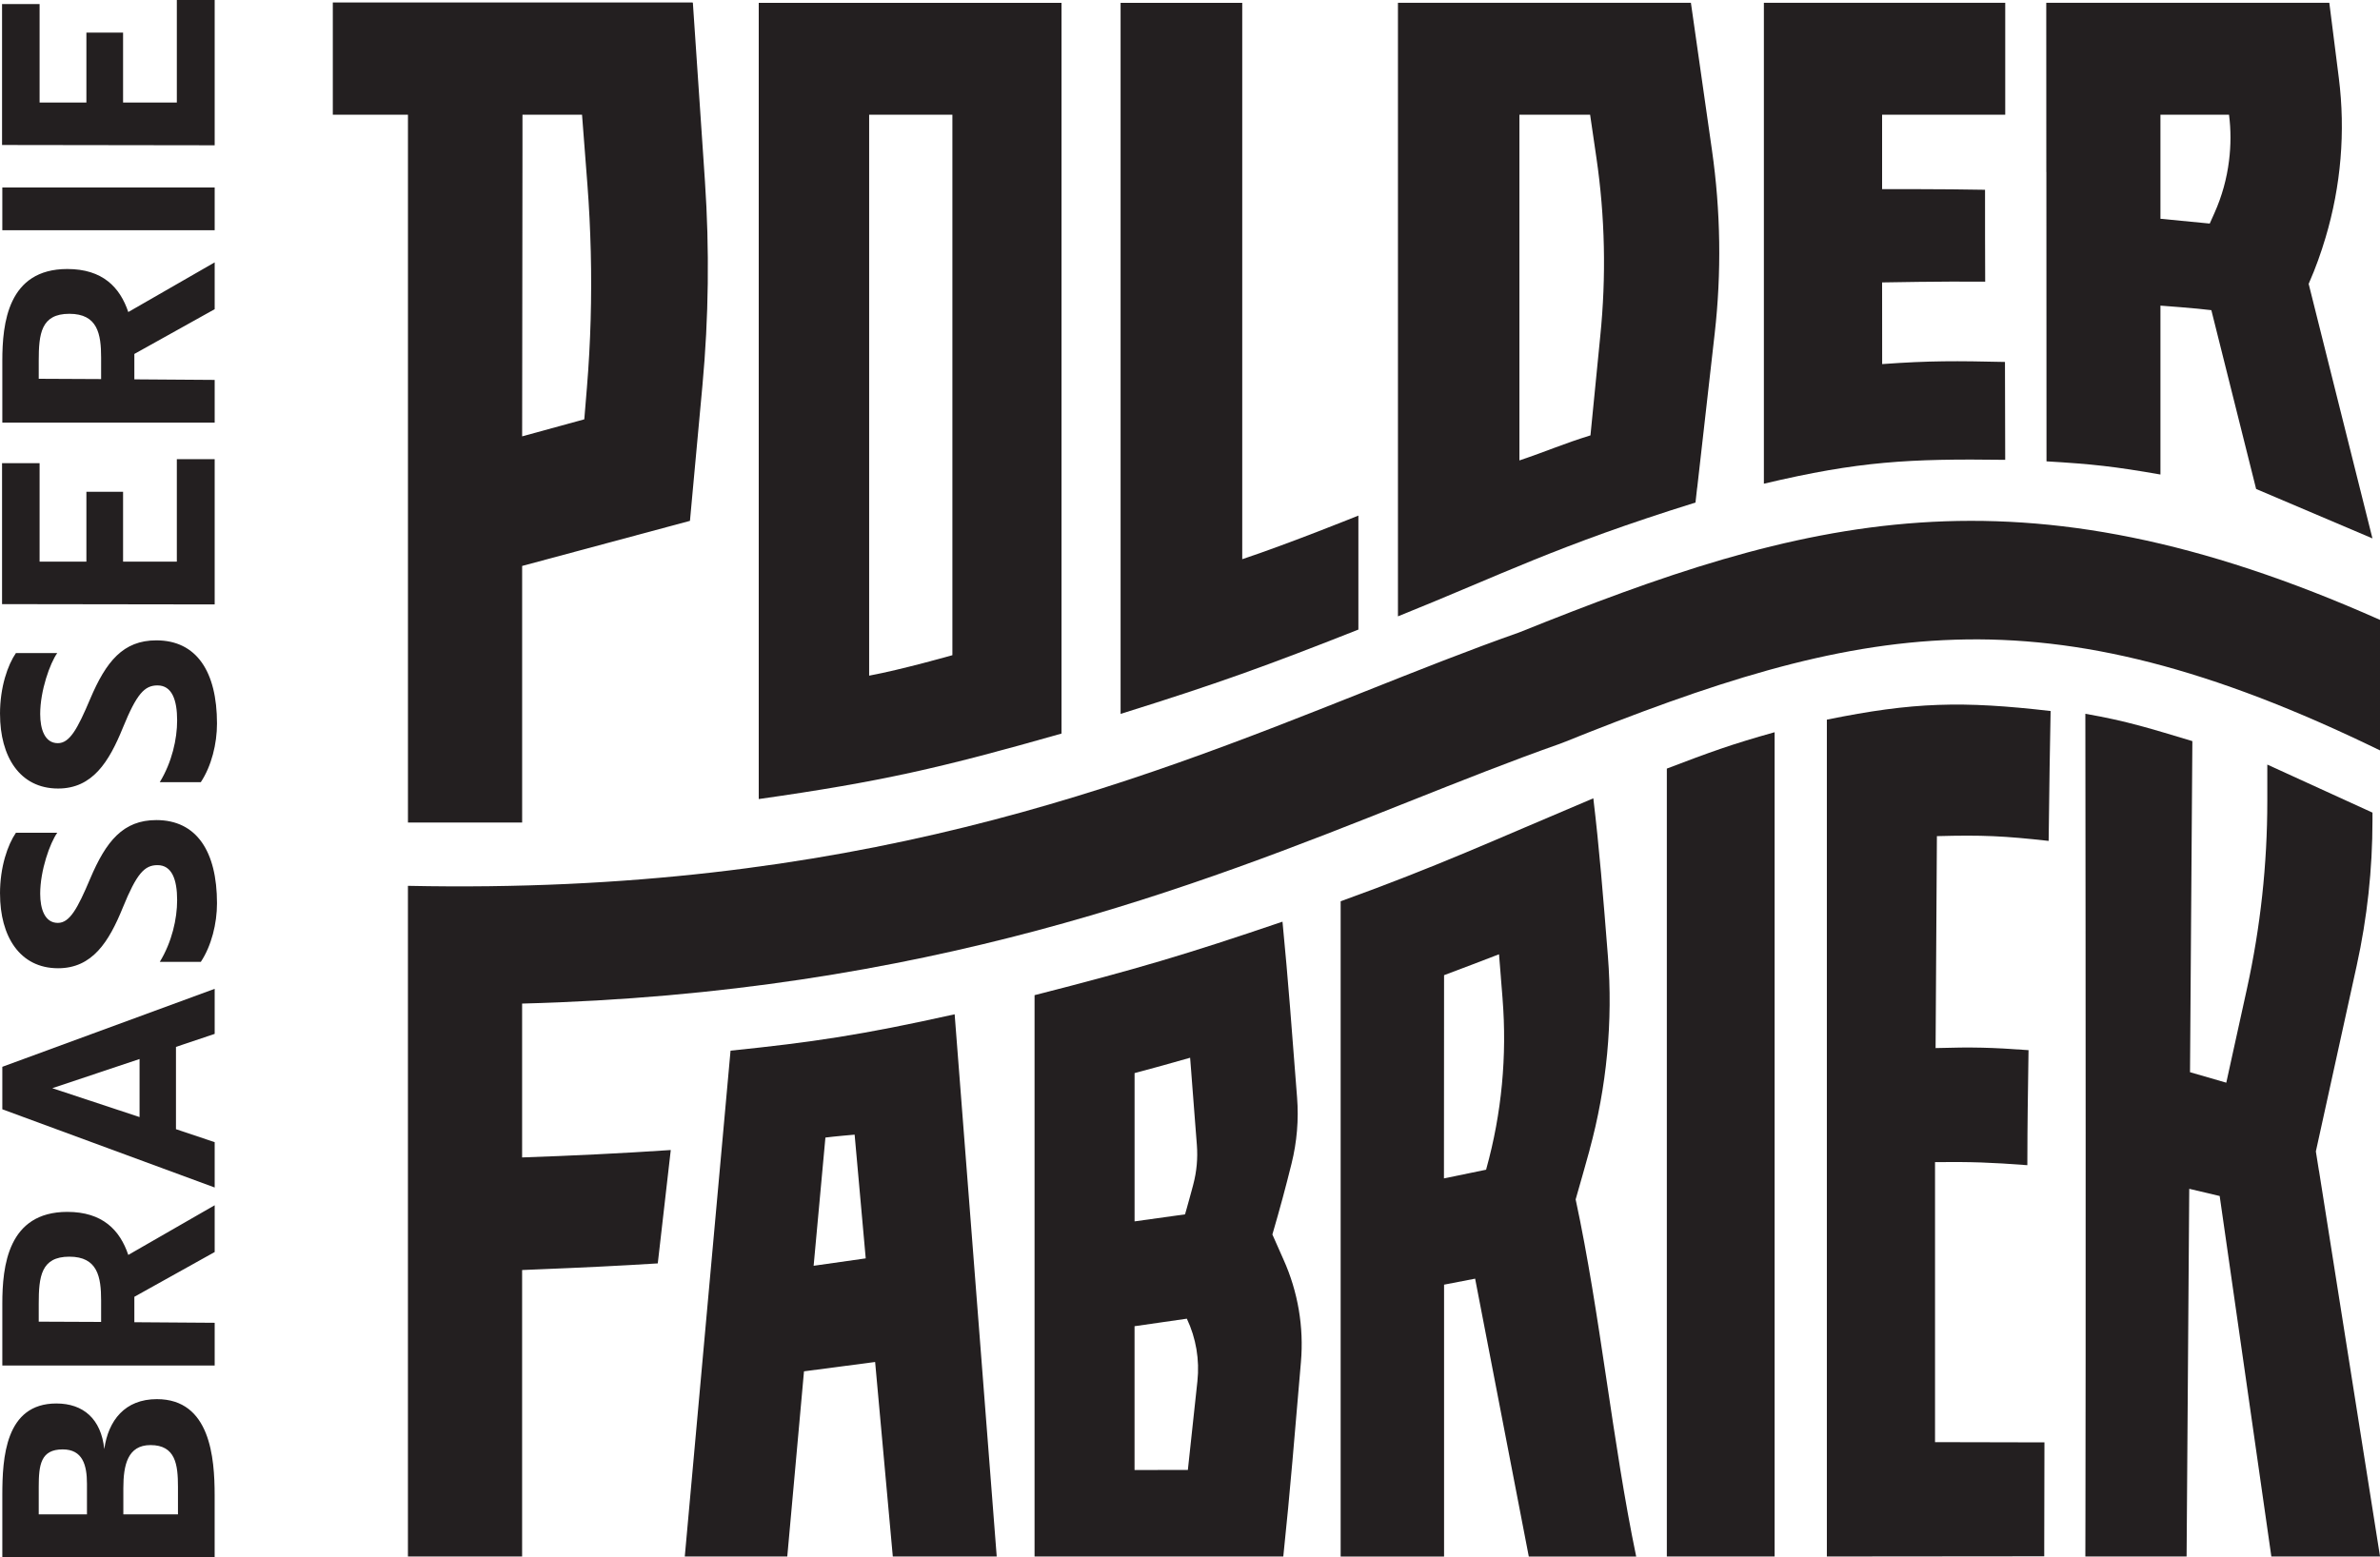 <?xml version="1.0" encoding="UTF-8"?>
<svg id="Layer_1" data-name="Layer 1" xmlns="http://www.w3.org/2000/svg" viewBox="0 0 800 523.56">
  <defs>
    <style>
      .cls-1 {
        fill: #231f20;
        stroke-width: 0px;
      }
    </style>
  </defs>
  <g>
    <path class="cls-1" d="m.78,523.56v-20.78c0-12.62.98-30.88,18.16-30.88,9.03,0,15.05,5.15,16.11,15.34,1.36-9.71,6.99-16.8,17.68-16.8,17.97,0,19.42,19.72,19.42,32.34v20.78H.78Zm28.45-24.66c0-6.31-1.46-11.56-8.15-11.56-7.38,0-8.06,5.15-8.06,12.63v9.22h16.21v-10.29Zm30.59,1.07c0-7.48-.78-14.08-9.23-14.08-7.67,0-9.13,6.7-9.13,14.47v8.83h18.36v-9.22Z"/>
    <path class="cls-1" d="m72.16,420.98l-27,15.05v8.55l27,.19v14.37H.78v-20.78c0-12.62,1.85-30.88,21.85-30.88,11.85,0,17.68,6.12,20.49,14.47l29.04-16.7v15.73Zm-38.17,23.5v-7.18c0-7.96-1.16-14.76-10.68-14.76s-10.29,6.7-10.29,15.83v6.02l20.97.09Z"/>
    <path class="cls-1" d="m59.15,352v27.67l13.01,4.37v15.24L.78,372.98v-14.28l71.38-26.22v15.15l-13.01,4.37Zm-12.24,4.08l-29.33,9.81,29.33,9.71v-19.52Z"/>
    <path class="cls-1" d="m0,300.5c0-9.13,2.62-16.51,5.35-20.49h13.89c-2.43,3.39-5.73,12.62-5.73,20.49,0,5.15,1.56,9.81,5.93,9.81,3.98,0,6.6-4.76,10.87-14.86,5.35-12.62,11.07-19.71,22.24-19.71,13.5,0,20.39,10.49,20.39,27.97,0,6.8-1.85,14.28-5.44,19.71h-13.79c4.08-6.7,5.83-14.47,5.83-20.78,0-6.89-1.75-11.75-6.6-11.75-4.37,0-6.99,2.81-11.66,14.28-4.66,11.46-10.2,20.39-21.75,20.39-12.92,0-19.52-10.78-19.52-25.05Z"/>
    <path class="cls-1" d="m0,240.07c0-9.13,2.62-16.51,5.35-20.49h13.89c-2.43,3.4-5.73,12.62-5.73,20.49,0,5.15,1.56,9.81,5.93,9.81,3.98,0,6.6-4.76,10.87-14.86,5.35-12.62,11.07-19.71,22.24-19.71,13.5,0,20.39,10.49,20.39,27.97,0,6.8-1.85,14.28-5.44,19.71h-13.79c4.08-6.7,5.83-14.47,5.83-20.78,0-6.89-1.75-11.75-6.6-11.75-4.37,0-6.99,2.82-11.66,14.28-4.66,11.46-10.2,20.39-21.75,20.39-12.92,0-19.52-10.78-19.52-25.05Z"/>
    <path class="cls-1" d="m59.44,154.38h12.72v48.85l-71.47-.1v-47.39h12.62v33.11h15.73v-23.5h12.33v23.5h18.07v-34.47Z"/>
    <path class="cls-1" d="m72.16,103.96l-27,15.05v8.54l27,.19v14.37H.78v-20.78c0-12.62,1.85-30.88,21.85-30.88,11.85,0,17.68,6.12,20.49,14.47l29.04-16.7v15.73Zm-38.17,23.5v-7.19c0-7.96-1.16-14.76-10.68-14.76s-10.29,6.7-10.29,15.83v6.02l20.97.1Z"/>
    <path class="cls-1" d="m.78,63.04h71.38v14.37H.78v-14.37Z"/>
    <path class="cls-1" d="m59.44,0h12.72v48.85l-71.47-.1V1.36h12.62v33.11h15.73V10.97h12.33v23.5h18.07V0Z"/>
  </g>
  <g>
    <path class="cls-1" d="m510.65,212.64c-16.9,5.96-34,12.76-52.1,19.96-78.46,31.2-172.06,68.38-321.43,65.25v225.5h38.38v-96.32c2.22-.08,4.45-.19,6.67-.28,12.98-.52,25.96-1.13,38.93-1.95,1.46-12.6,2.92-25.31,4.37-38.12-16.66,1.12-33.32,1.92-49.97,2.49v-51.73c136.14-3.56,226.5-39.45,297.78-67.8,17.87-7.1,34.73-13.81,51.02-19.54l.82-.31c100.06-40.23,160.64-53.16,274.88,2.52v-43.88c-122.3-54.43-193.71-34.22-289.35,4.21"/>
    <path class="cls-1" d="m175.64,38.56h20l1.81,23.51c.58,7.54.94,15.09,1.13,22.64.37,15.22-.05,30.46-1.3,45.65l-.88,10.63-20.89,5.73.05-43.66.06-52.82v-11.69Zm-38.51,42.38v195.63h38.38v-86.28l56.41-15.16.84-9.15,3.36-36.46c2.1-22.77,2.38-45.68.84-68.5l-.44-6.56-3.39-50.07-.23-3.42h-.14l.14-.14h-121.03v37.73h25.26v42.38Z"/>
    <path class="cls-1" d="m320.13,220.3s-17.04,4.85-27.98,6.88V38.56h27.98v181.74Zm36.68-55.05V.96h-53.21s-48.56,0-48.56,0v267.71c41.34-5.88,61.22-10.48,101.77-22.02v-81.41Z"/>
    <path class="cls-1" d="m456.6,173.36s-23.31,9.42-39.04,14.66V.96h-40.89v239.08c32.84-10.27,49.01-16.14,79.93-28.35v-38.33Z"/>
    <path class="cls-1" d="m510.73,38.56h23.76c.87,6.03,1.54,10.57,2.1,14.37,2.93,19.92,3.34,40.1,1.31,60.13-.94,9.23-1.88,19.22-3.29,33.33-9.28,2.87-14.43,5.24-23.88,8.42V38.56Zm59.76,125.43l5.87-51.79c2.33-20.5,2.02-41.22-.9-61.64l-7.09-49.62h-98.47v206.3c34.55-13.89,53.31-23.72,100.01-38.27l.56-4.98Z"/>
    <path class="cls-1" d="m674.02,154.62c-.03-10.85-.05-22.83-.08-32.92-16.29-.36-25.11-.45-41.28.72l-.02-27.46s20.8-.41,34.65-.25c-.05-9.67-.05-20.67-.05-30.9-13.86-.28-34.6-.21-34.6-.21v-25.03h41.39V.94h-81.13v161.7c31.94-7.57,48.85-8.46,81.13-8.03"/>
    <path class="cls-1" d="m749.25,38.56c.67,5.17.64,10.37,0,15.49-.75,6.03-2.37,11.94-4.88,17.54l-1.6,3.58-16.57-1.61v-34.99h23.05Zm-61.39,19.3l.04,97.26c15.38.9,22.94,1.74,38.3,4.43v-56.79s12.48.91,17.11,1.53l14.67,58.59.38,1.53,39.1,16.62-4.6-18.35-6.6-26.34-10.24-40.9.21-.49c2.15-4.9,3.94-9.93,5.46-15.03,5.18-17.35,6.75-35.63,4.47-53.71l-3.2-25.28h-95.14s0,4.13,0,4.13l.02,52.79Z"/>
    <path class="cls-1" d="m273.49,425.6l3.96-43.11c2.76-.38,9.82-.98,9.82-.98l3.73,41.6-17.52,2.49Zm-27.93-72.32l-10.46,115.67-4.45,49.22-.47,5.18h34.45l2.6-28.78,3.02-33.48,23.91-3.14,5.69,62.62.25,2.77h34.93l-14.14-182.3c-31.44,7-47.77,9.39-75.32,12.23"/>
    <path class="cls-1" d="m381.36,494.27v-48.35l17.58-2.53c3.1,6.55,4.32,13.83,3.55,21.03l-3.21,29.83-17.92.02Zm0-133.45c6.98-1.87,11.77-3.19,18.68-5.17.13,1.7.26,3.28.38,4.81.03.37.06.72.08,1.09.08,1.02.16,2.03.23,3,.05.58.09,1.15.13,1.71.06.78.12,1.55.18,2.3.22,2.91.44,5.71.66,8.59.17,2.17.34,4.42.53,6.81.03.35.05.68.08,1.04.34,4.42-.06,8.92-1.2,13.21t0,0c-.01.05-.03.11-.04.16-.02.08-.04.16-.06.24-.13.5-.26.98-.39,1.45-.01.05-.03.11-.04.16-.14.5-.27,1.01-.42,1.53-.03.09-.05.19-.08.29-.13.48-.27.98-.41,1.5-.02.06-.03.12-.05.18-.16.56-.33,1.18-.51,1.83-.05.17-.1.36-.15.55-.19.68-.4,1.4-.63,2.21l-16.96,2.36v-49.85Zm46.33,54.26c2.66-9.13,4.36-15.46,6.44-23.82,1.81-7.26,2.45-14.81,1.86-22.27-1.8-23.07-2.93-38.84-4.9-59.09-32.54,11.07-48.88,15.91-83.34,24.71v188.73h83.61c2.35-22.27,3.84-41.22,5.93-65.4,1.01-11.76-1-23.61-5.84-34.38-1.12-2.49-2.32-5.17-3.76-8.49"/>
    <path class="cls-1" d="m499.62,392.96l-.09.34-14.17,2.92.04-68.33c7.4-2.77,11.09-4.19,18.47-7.03.1,1.23.2,2.41.29,3.56.03.38.06.75.09,1.12.09,1.07.17,2.1.25,3.12,0,.03,0,.07,0,.1.2,2.42.38,4.71.56,6.94,0,.03,0,.06,0,.08,1.53,19.24-.28,38.57-5.44,57.16,0,0,0,.01,0,.02m34.67-6.27c5.81-21.22,7.91-43.3,6.18-65.22-1.6-20.28-2.91-36.42-4.9-53.05-33.97,14.33-52.16,22.78-84.93,34.62v220.32h34.76v-91.41l10.44-2.02,18.04,93.43h36.1c-7.96-38.24-12.07-81.54-20.35-120.08,1.82-6.37,3.31-11.58,4.68-16.58"/>
    <path class="cls-1" d="m560.28,523.35h36.23V246.2c-14.58,4.08-21.63,6.66-36.23,12.23v264.92Z"/>
    <path class="cls-1" d="m614.07,241.97v281.38h2.72s66.25-.06,66.25-.06h4.1s0-3.27,0-3.27l.07-35.04-22.23-.05-14.55-.03c0-35.05,0-66.5,0-94.16,12.38-.12,18.6.1,31.03,1.04.03-16.52.16-20.63.4-38.68-12.47-.91-18.72-1.07-31.24-.7.18-25.68.26-43.24.44-71.26,15.21-.43,22.7-.06,37.56,1.6.26-20.67.39-30.61.66-43.67-29.67-3.43-46.14-3.03-75.23,2.91"/>
    <path class="cls-1" d="m779.47,393.63l-1.03-6.48,13.72-62.44c3.53-16.06,5.31-32.45,5.31-48.89v-2.59l-35.35-16.15v12.32c0,21.21-2.3,42.35-6.85,63.07l-6.94,31.57-12.19-3.53.79-111.32c-13.81-4.13-21.85-6.74-35.97-9.19,0,0,.15,118.2.09,216.15-.01,18.66-.03,36.58-.06,52.82-.01,4.96-.02,9.76-.03,14.38h34.03l.3-41.72.38-53.07.21-28.84,10.23,2.42,2.33,16.24,6.79,47.36,8.25,57.61h36.53l-13.11-82.87-7.41-46.86Z"/>
  </g>
</svg>